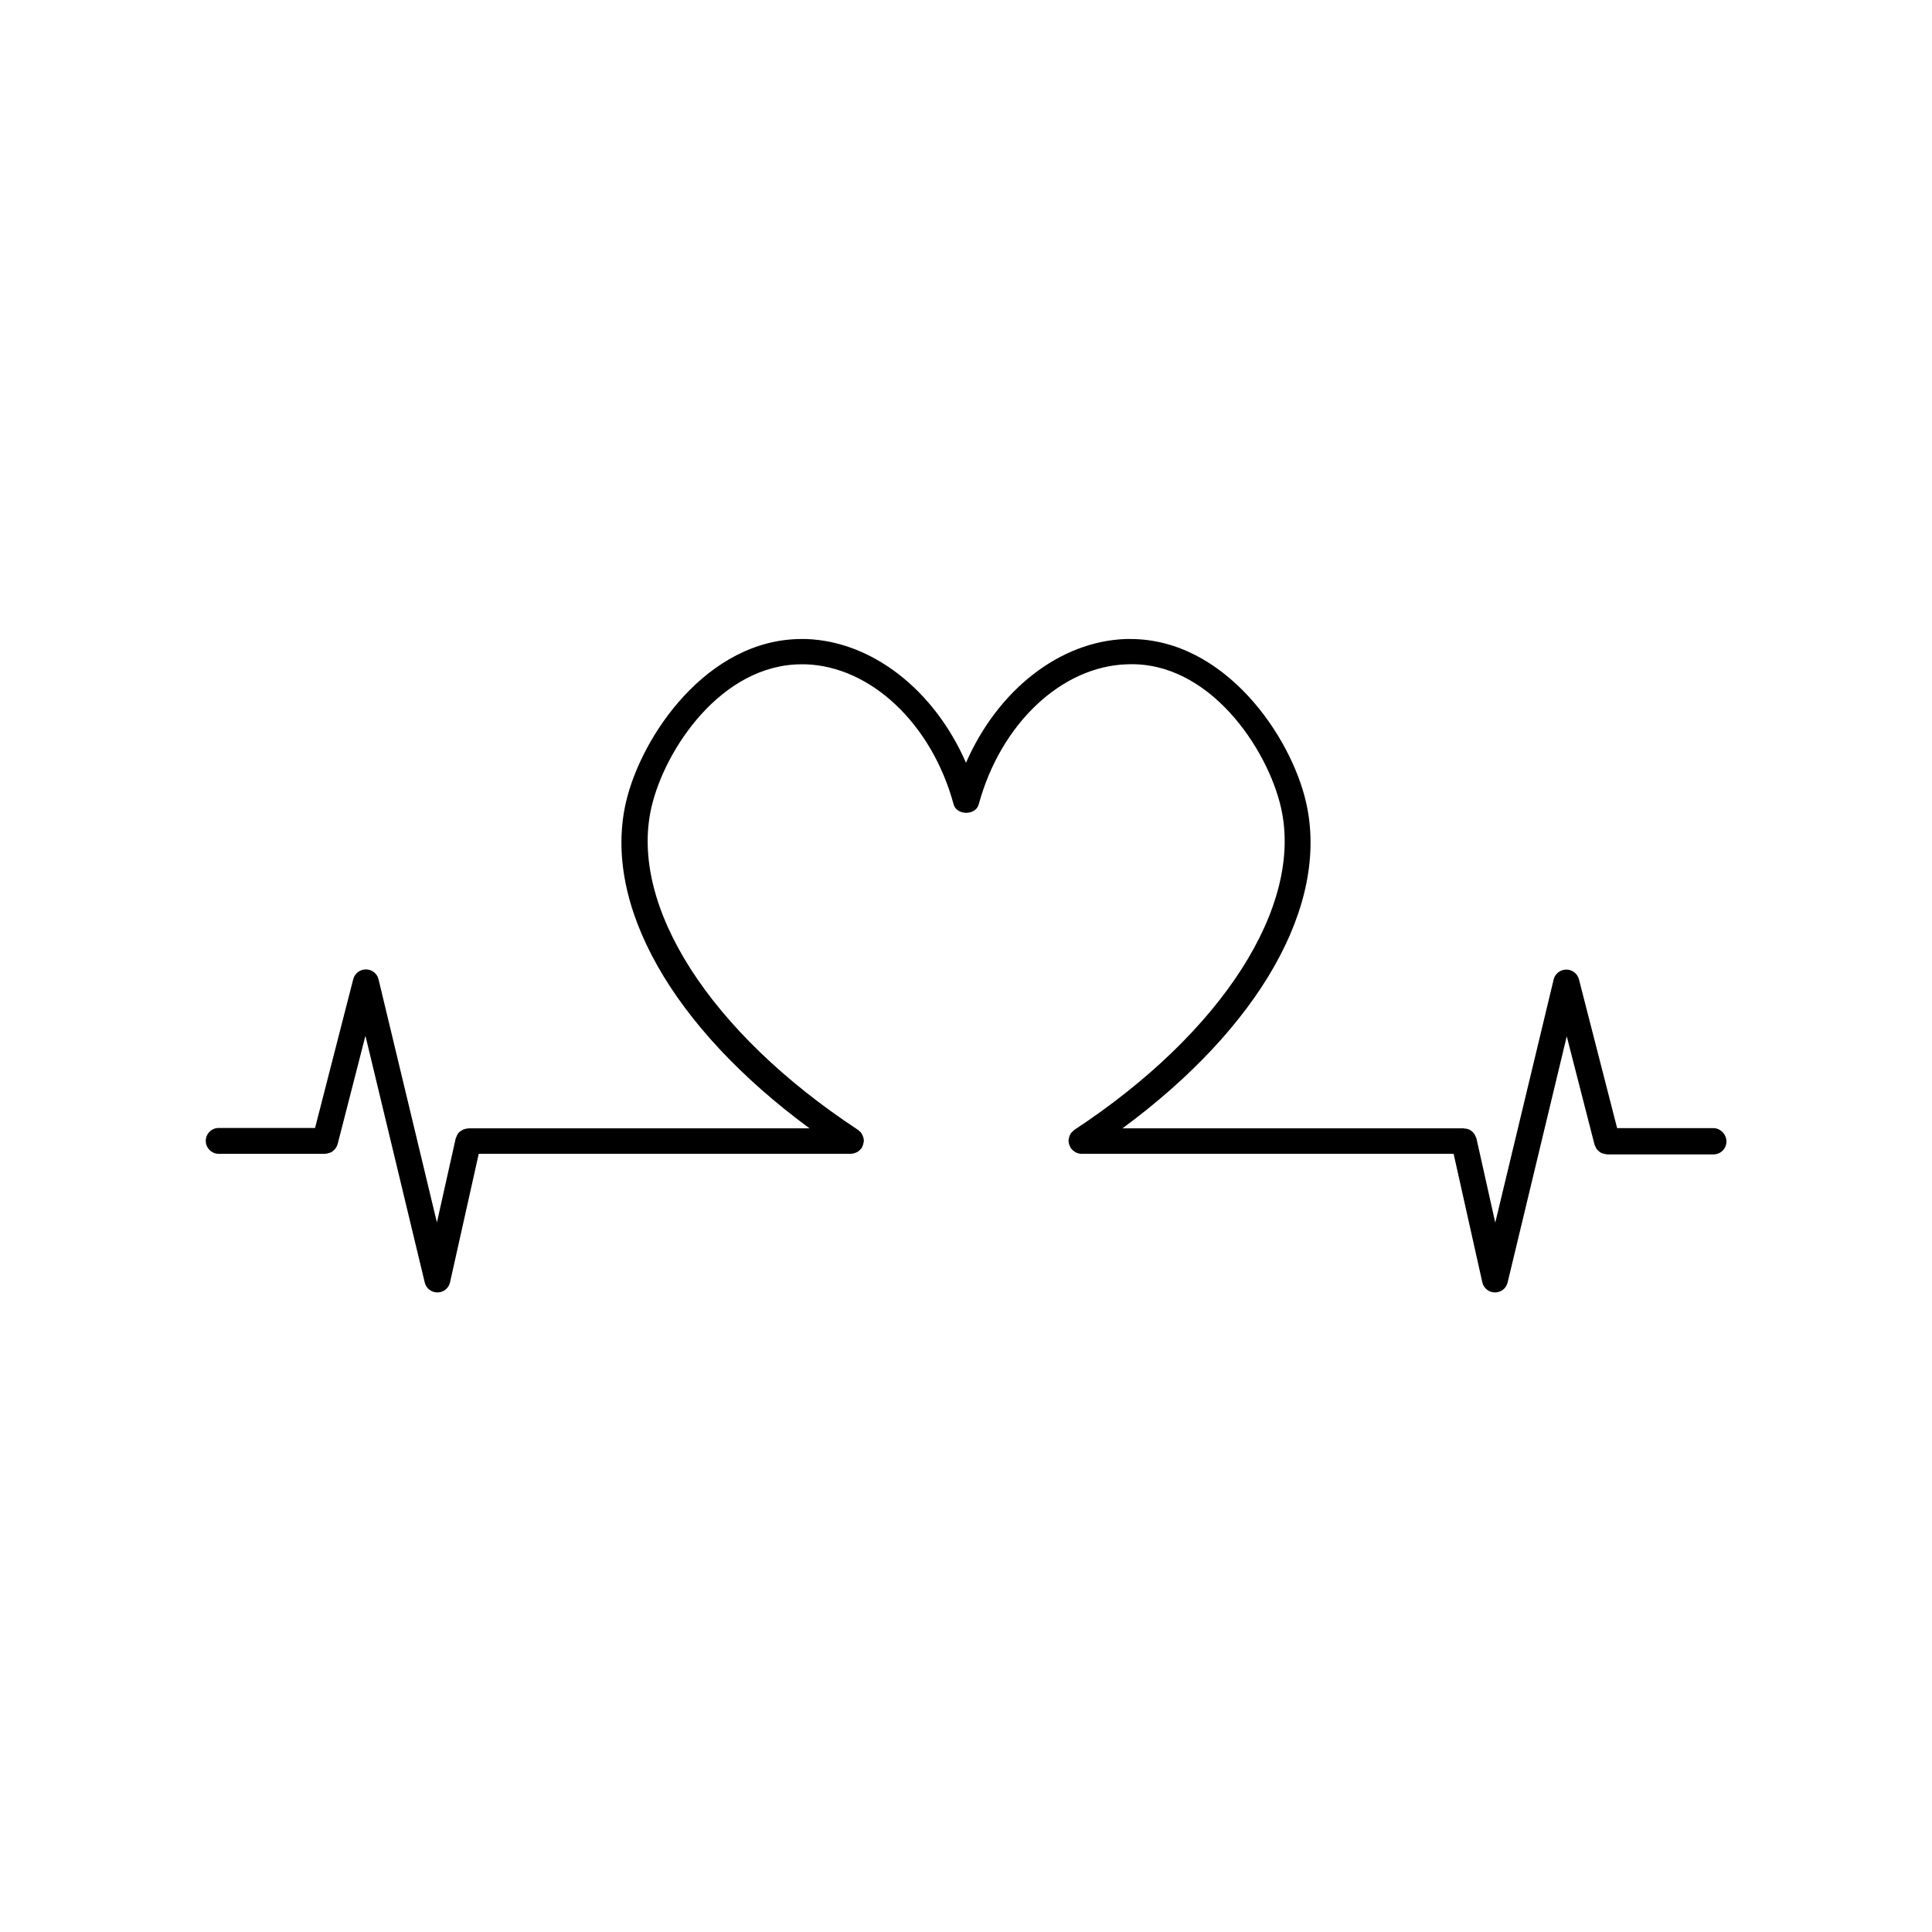 <?xml version="1.0" encoding="UTF-8"?>
<!-- Uploaded to: ICON Repo, www.svgrepo.com, Generator: ICON Repo Mixer Tools -->
<svg fill="#000000" width="800px" height="800px" version="1.1" viewBox="144 144 512 512" xmlns="http://www.w3.org/2000/svg">
 <path d="m598.1 442.97h-25.543l-10.125-39.449c-0.402-1.512-1.762-2.57-3.324-2.57h-0.051c-1.562 0-2.973 1.109-3.324 2.621l-15.473 64.438-4.988-22.32c-0.051-0.152-0.152-0.301-0.203-0.453-0.051-0.102-0.051-0.152-0.102-0.25-0.152-0.352-0.352-0.656-0.605-0.906-0.051-0.051-0.051-0.051-0.102-0.102-0.301-0.25-0.605-0.504-0.957-0.656-0.051-0.051-0.102-0.051-0.203-0.051-0.352-0.152-0.707-0.203-1.059-0.203-0.051 0-0.102-0.051-0.152-0.051l-90.426 0.004c36.324-26.754 54.863-59.199 48.668-86.352-4.031-17.684-21.562-43.328-46.602-43.328h-1.059c-17.633 0.555-34.059 13.551-42.473 32.797-8.363-19.195-24.836-32.242-42.473-32.797h-1.059c-24.988 0-42.523 25.645-46.602 43.328-6.195 27.156 12.344 59.602 48.668 86.352h-90.43c-0.051 0-0.102 0.051-0.152 0.051-0.352 0-0.707 0.102-1.008 0.203-0.102 0.051-0.203 0.051-0.25 0.102-0.301 0.152-0.605 0.352-0.855 0.555-0.051 0.051-0.102 0.102-0.203 0.152-0.25 0.25-0.402 0.555-0.555 0.855-0.051 0.102-0.102 0.203-0.102 0.301-0.051 0.152-0.152 0.25-0.203 0.402l-4.988 22.32-15.469-64.438c-0.352-1.512-1.762-2.621-3.324-2.621h-0.051c-1.562 0-2.922 1.059-3.324 2.57l-10.125 39.449h-25.543c-1.914 0-3.426 1.562-3.426 3.426 0 1.863 1.562 3.426 3.426 3.426h28.215c0.102 0 0.152-0.051 0.25-0.051 0.25 0 0.453-0.051 0.707-0.152 0.203-0.051 0.402-0.102 0.605-0.203 0.203-0.102 0.352-0.203 0.504-0.352 0.203-0.152 0.352-0.301 0.504-0.453s0.25-0.352 0.352-0.504c0.102-0.203 0.25-0.402 0.301-0.656 0.051-0.102 0.102-0.152 0.102-0.25l7.356-28.668 15.719 65.395c0.352 1.562 1.762 2.621 3.324 2.621h0.051c1.613 0 2.973-1.109 3.324-2.672l7.609-34.059h98.645c0.102 0 0.203-0.051 0.352-0.051 0.25 0 0.453-0.051 0.656-0.152 0.203-0.051 0.402-0.152 0.605-0.25 0.203-0.102 0.352-0.203 0.504-0.352 0.203-0.152 0.352-0.301 0.504-0.504 0.051-0.102 0.203-0.152 0.25-0.25 0.051-0.102 0.051-0.203 0.102-0.301 0.102-0.203 0.203-0.402 0.25-0.605 0.051-0.25 0.102-0.453 0.152-0.707 0-0.102 0.051-0.203 0.051-0.301 0-0.102-0.051-0.203-0.051-0.301 0-0.25-0.051-0.453-0.152-0.707-0.051-0.203-0.152-0.402-0.25-0.605-0.102-0.203-0.203-0.352-0.352-0.555-0.152-0.203-0.301-0.352-0.504-0.453-0.102-0.102-0.152-0.203-0.25-0.25-39.246-25.797-60.711-59.348-54.766-85.395 3.527-15.469 18.59-37.988 39.852-37.988h0.906c17.383 0.504 33.555 15.77 39.348 37.129 0.805 2.973 5.844 2.973 6.648 0 5.793-21.363 21.965-36.625 39.348-37.129 21.664-0.906 37.18 22.27 40.758 37.988 5.945 26.047-15.566 59.602-54.766 85.395-0.102 0.051-0.152 0.152-0.25 0.25-0.203 0.152-0.352 0.301-0.504 0.453-0.152 0.152-0.25 0.352-0.352 0.555-0.102 0.203-0.203 0.352-0.25 0.605-0.051 0.25-0.102 0.453-0.152 0.707 0 0.102-0.051 0.203-0.051 0.301 0 0.102 0.051 0.203 0.051 0.301 0 0.25 0.051 0.453 0.152 0.707 0.051 0.203 0.152 0.402 0.25 0.605 0.051 0.102 0.051 0.203 0.102 0.301 0.051 0.102 0.152 0.102 0.203 0.203 0.25 0.301 0.504 0.555 0.855 0.754 0.102 0.102 0.203 0.152 0.352 0.25 0.453 0.203 0.957 0.352 1.461 0.352h98.645l7.609 34.059c0.352 1.562 1.715 2.672 3.324 2.672h0.051c1.613 0 2.973-1.109 3.324-2.621l15.672-65.242 7.356 28.668c0 0.102 0.102 0.152 0.102 0.25 0.102 0.25 0.203 0.453 0.301 0.656 0.102 0.203 0.203 0.352 0.352 0.504 0.152 0.152 0.352 0.301 0.504 0.453s0.301 0.25 0.504 0.352c0.203 0.102 0.402 0.152 0.605 0.203 0.25 0.051 0.453 0.102 0.707 0.152 0.102 0 0.152 0.051 0.25 0.051h28.215c1.914 0 3.426-1.562 3.426-3.426 0-1.867-1.562-3.531-3.426-3.531z"/>
</svg>